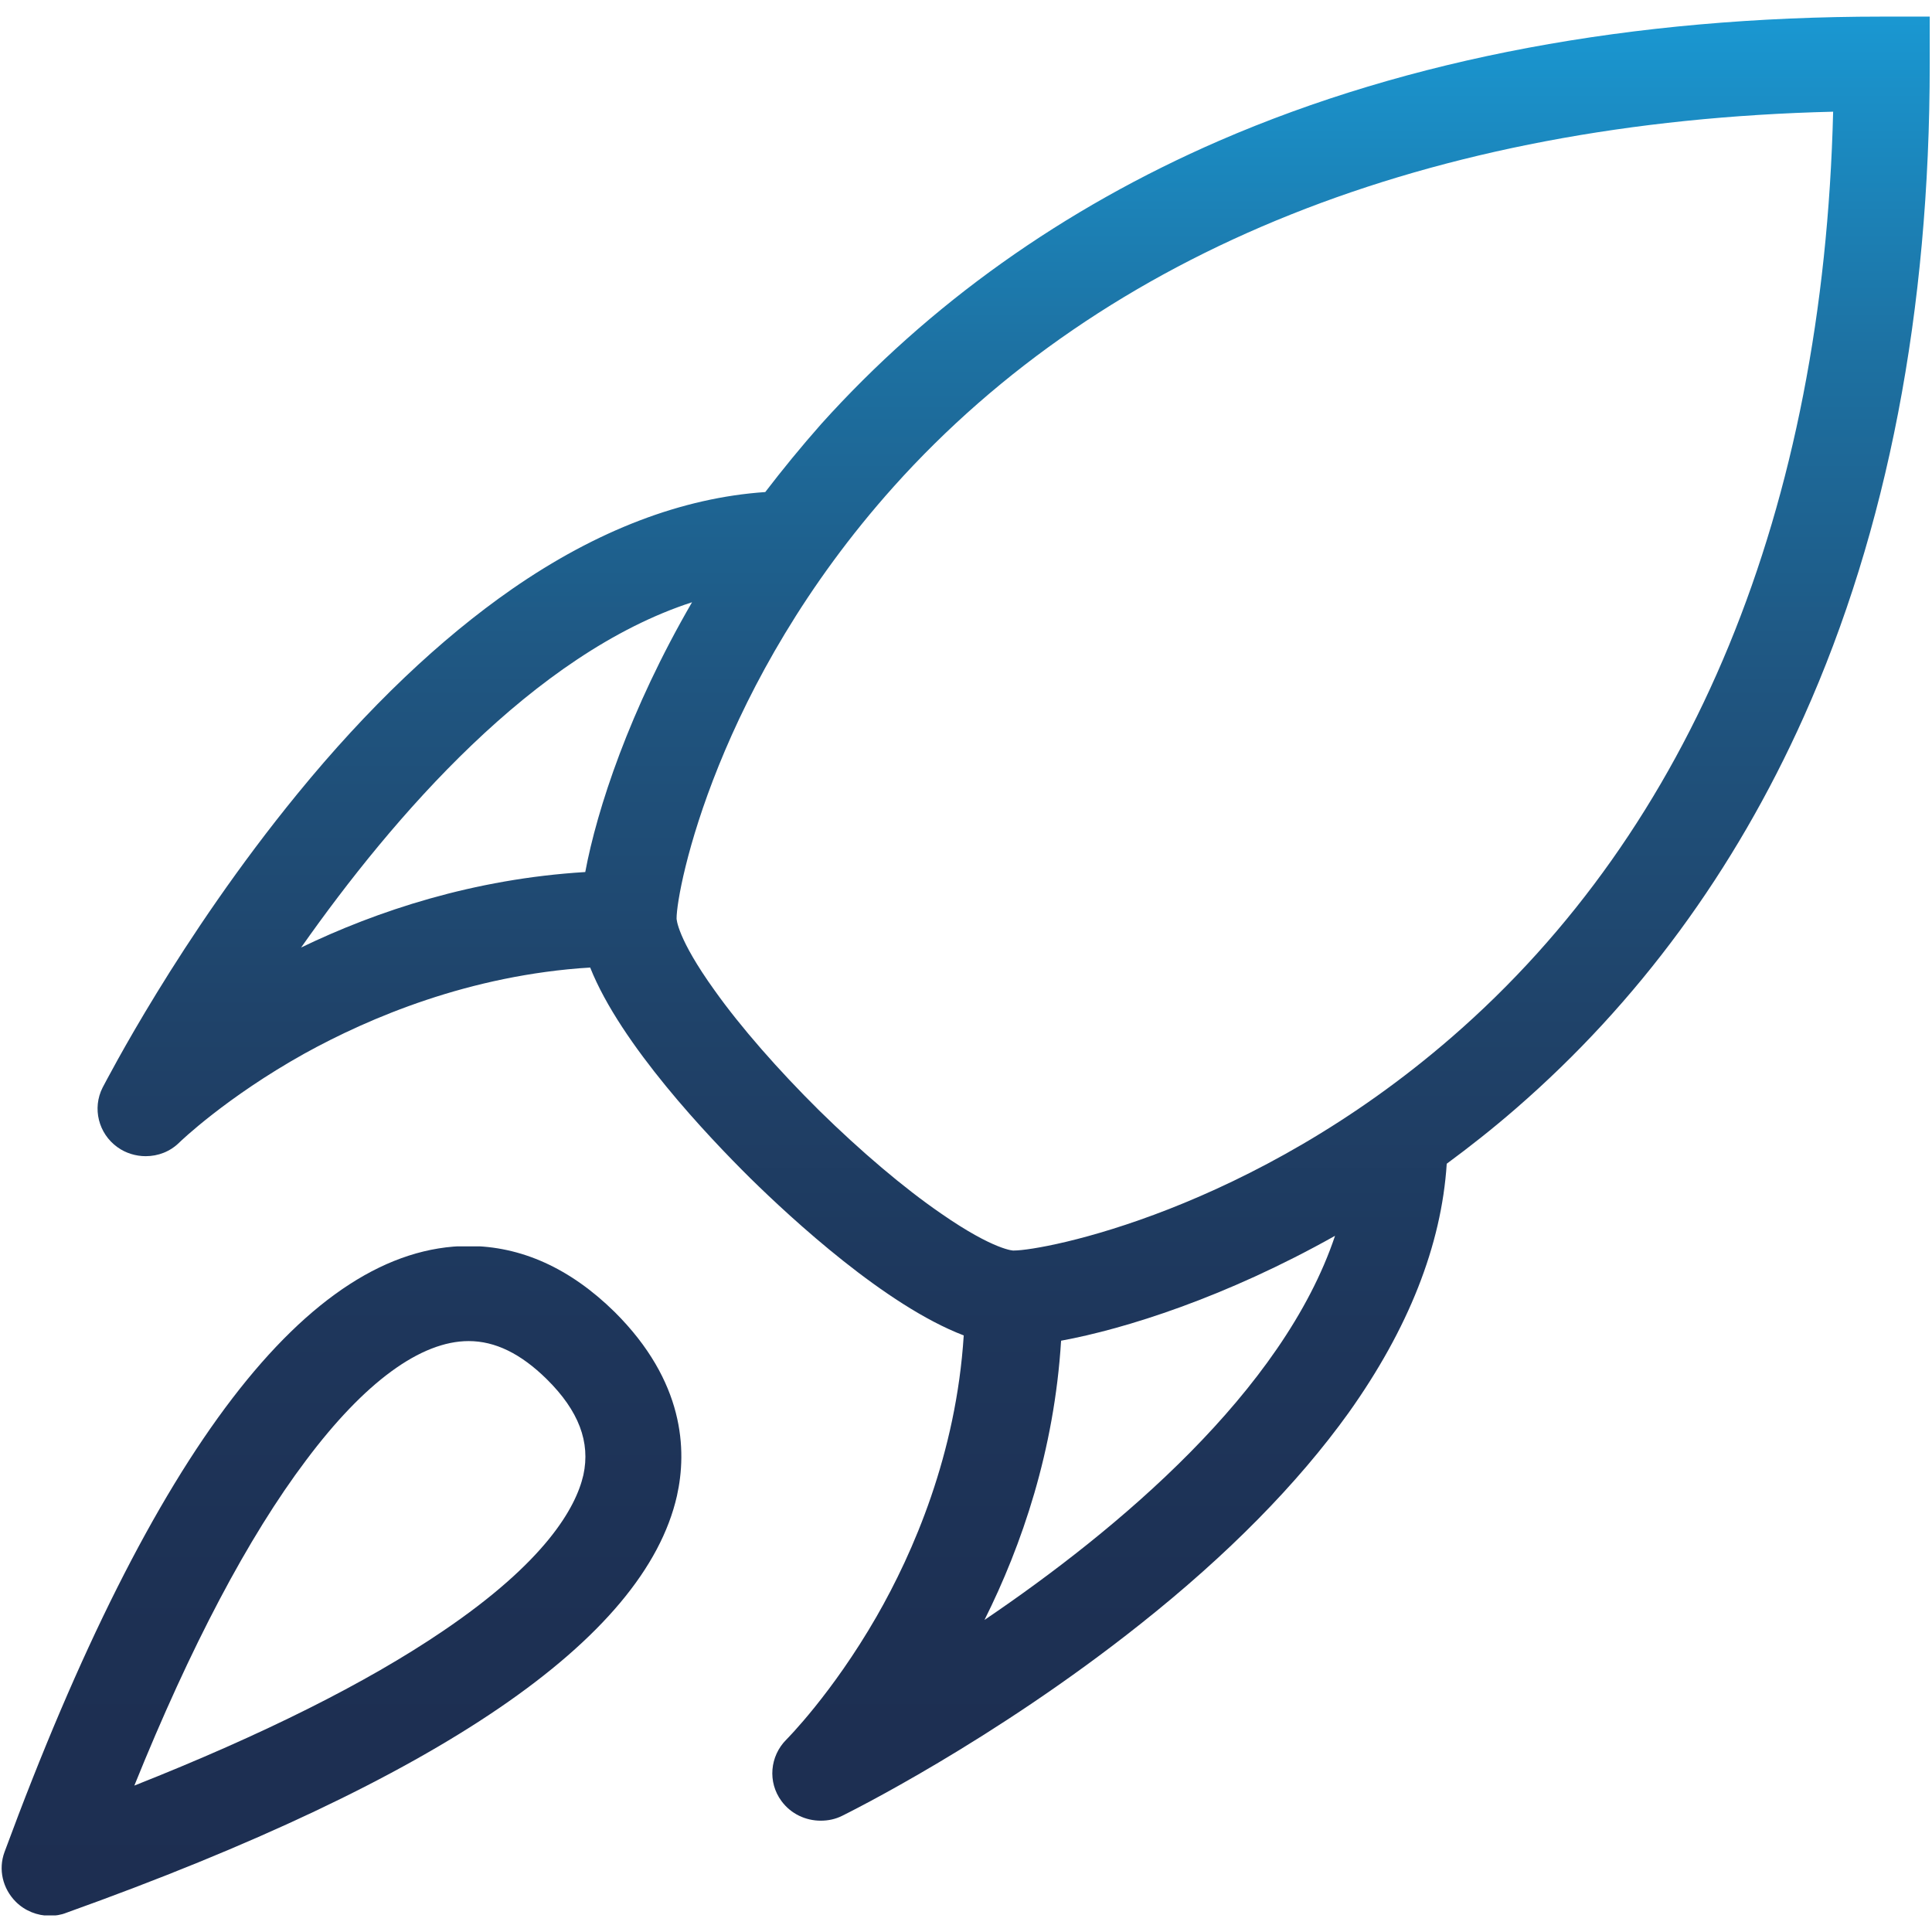 <?xml version="1.0" encoding="utf-8"?>
<!-- Generator: Adobe Illustrator 27.8.0, SVG Export Plug-In . SVG Version: 6.00 Build 0)  -->
<svg version="1.1" id="Ebene_1" xmlns="http://www.w3.org/2000/svg" xmlns:xlink="http://www.w3.org/1999/xlink" x="0px" y="0px"
	 viewBox="0 0 512 512" style="enable-background:new 0 0 512 512;" xml:space="preserve">
<style type="text/css">
	
		.st0{clip-path:url(#SVGID_00000149383254765502019980000017942739656286820489_);fill:url(#SVGID_00000022539994196291124580000017456687764938720694_);}
	
		.st1{clip-path:url(#SVGID_00000124845379741095500770000001635692595791659163_);fill:url(#SVGID_00000037662186042387525420000014605412397968800955_);}
</style>
<g>
	<g>
		<defs>
			<path id="SVGID_1_" d="M81.1,387c15.5-20.7,30.4-31.6,43.1-31.6l0,0c7,0,13.8,3.3,20.7,10.1c8.5,8.4,11.6,16.7,9.7,25.4
				c-2,8.7-10.1,23-37.3,41.4c-20.2,13.7-47.6,27.4-81.7,40.9C50.5,436.3,65.8,407.3,81.1,387 M1.2,490.8c-1.7,4.6-0.5,9.7,3,13.2
				c2.4,2.4,5.7,3.7,9,3.7v0c1.4,0,2.9-0.2,4.4-0.8c98.8-35.4,153.2-72.5,161.8-110.5c2.7-12.1,2-30.3-16.5-48.7
				c-11.8-11.6-24.8-17.5-38.8-17.5C81.9,330.3,40.5,384.3,1.2,490.8"/>
		</defs>
		<clipPath id="SVGID_00000132779642240656841300000004830834900190459570_">
			<use xlink:href="#SVGID_1_"  style="overflow:visible;"/>
		</clipPath>
		
			<linearGradient id="SVGID_00000024714361193942893760000001358591744698324149_" gradientUnits="userSpaceOnUse" x1="-170.43" y1="545.24" x2="-159.274" y2="545.24" gradientTransform="matrix(0 46.126 46.126 0 -25058.725 7854.251)">
			<stop  offset="0" style="stop-color:#1B9DD9"/>
			<stop  offset="2.442199e-02" style="stop-color:#1A97D1"/>
			<stop  offset="0.196" style="stop-color:#1D71A2"/>
			<stop  offset="0.366" style="stop-color:#1F5580"/>
			<stop  offset="0.534" style="stop-color:#1F436A"/>
			<stop  offset="0.697" style="stop-color:#1E365B"/>
			<stop  offset="0.855" style="stop-color:#1D3053"/>
			<stop  offset="1" style="stop-color:#1D2E51"/>
		</linearGradient>
		
			<rect x="-0.5" y="330.3" style="clip-path:url(#SVGID_00000132779642240656841300000004830834900190459570_);fill:url(#SVGID_00000024714361193942893760000001358591744698324149_);" width="182.6" height="177.3"/>
	</g>
	<g>
		<defs>
			<path id="SVGID_00000133487064927031673890000010630411806205950636_" d="M281.2,355.3c16.9-3.1,43.6-11.5,72.6-27.8
				c-13.8,41.2-57.6,77.9-92.9,101.8C270.8,409.5,279.4,384.4,281.2,355.3 M183.4,159.6c-16.6,28.6-25.2,54.9-28.3,71.5
				c-29.6,1.8-55.2,10.3-75.3,20C104.2,216.4,141.5,173.2,183.4,159.6 M249.4,321.6c-9.9-6.8-21.3-16.5-32.3-27.3
				c-10.9-10.8-20.8-22.1-27.7-31.8c-10-13.9-10.1-19-10.1-19.1c0-7.8,10.6-62,57.5-114.4c56.1-62.6,142-96.8,249-99.4
				c-2.6,105.4-37.3,189.9-101,245.2l0,0c-53.2,46.2-108.2,56.6-116.1,56.6C268.8,331.5,263.5,331.4,249.4,321.6 M498.8,4.4
				L498.8,4.4c-66.3,0-125.4,11.1-175.7,32.9c-41.4,18-76.9,43.3-105.5,75.1c-5.3,6-10.2,12-14.8,18c-22,1.5-44.6,10.1-67.1,25.7
				c-19,13.2-38.2,31.4-56.9,54.3c-31.4,38.4-50.7,76.2-51.6,77.8c-2.8,5.5-1.1,12.2,3.9,15.8c2.2,1.6,4.9,2.4,7.5,2.4
				c3.3,0,6.5-1.2,9-3.7c0.1-0.1,12.3-11.9,33.1-23.5c17.2-9.5,43.7-20.8,75.7-22.8c8.1,20.4,31.3,44.8,42.4,55.8
				c11.1,10.9,35.9,33.8,56.6,41.7c-2,31.5-13.4,57.6-23.1,74.5c-11.8,20.5-23.8,32.5-23.9,32.6c-4.4,4.4-5,11.3-1.3,16.3
				c2.5,3.4,6.4,5.2,10.4,5.2c2,0,3.9-0.4,5.7-1.3c1.6-0.8,40-19.8,79-50.8c23.2-18.4,41.7-37.2,55.2-56c15.8-22.2,24.6-44.3,26-66
				c6.1-4.5,12.2-9.3,18.3-14.6c32.4-28.1,58-63,76.3-103.8c22.2-49.5,33.4-107.7,33.4-173V4.4H498.8z"/>
		</defs>
		<clipPath id="SVGID_00000066500416870714360190000015240007307491393214_">
			<use xlink:href="#SVGID_00000133487064927031673890000010630411806205950636_"  style="overflow:visible;"/>
		</clipPath>
		
			<linearGradient id="SVGID_00000174603448873561852890000003851669145719737750_" gradientUnits="userSpaceOnUse" x1="-170.43" y1="549.083" x2="-159.274" y2="549.083" gradientTransform="matrix(0 46.126 46.126 0 -25058.725 7854.251)">
			<stop  offset="0" style="stop-color:#1B9DD9"/>
			<stop  offset="2.442199e-02" style="stop-color:#1A97D1"/>
			<stop  offset="0.196" style="stop-color:#1D71A2"/>
			<stop  offset="0.366" style="stop-color:#1F5580"/>
			<stop  offset="0.534" style="stop-color:#1F436A"/>
			<stop  offset="0.697" style="stop-color:#1E365B"/>
			<stop  offset="0.855" style="stop-color:#1D3053"/>
			<stop  offset="1" style="stop-color:#1D2E51"/>
		</linearGradient>
		
			<rect x="24.6" y="4.4" style="clip-path:url(#SVGID_00000066500416870714360190000015240007307491393214_);fill:url(#SVGID_00000174603448873561852890000003851669145719737750_);" width="487" height="478.1"/>
	</g>
</g>
</svg>
